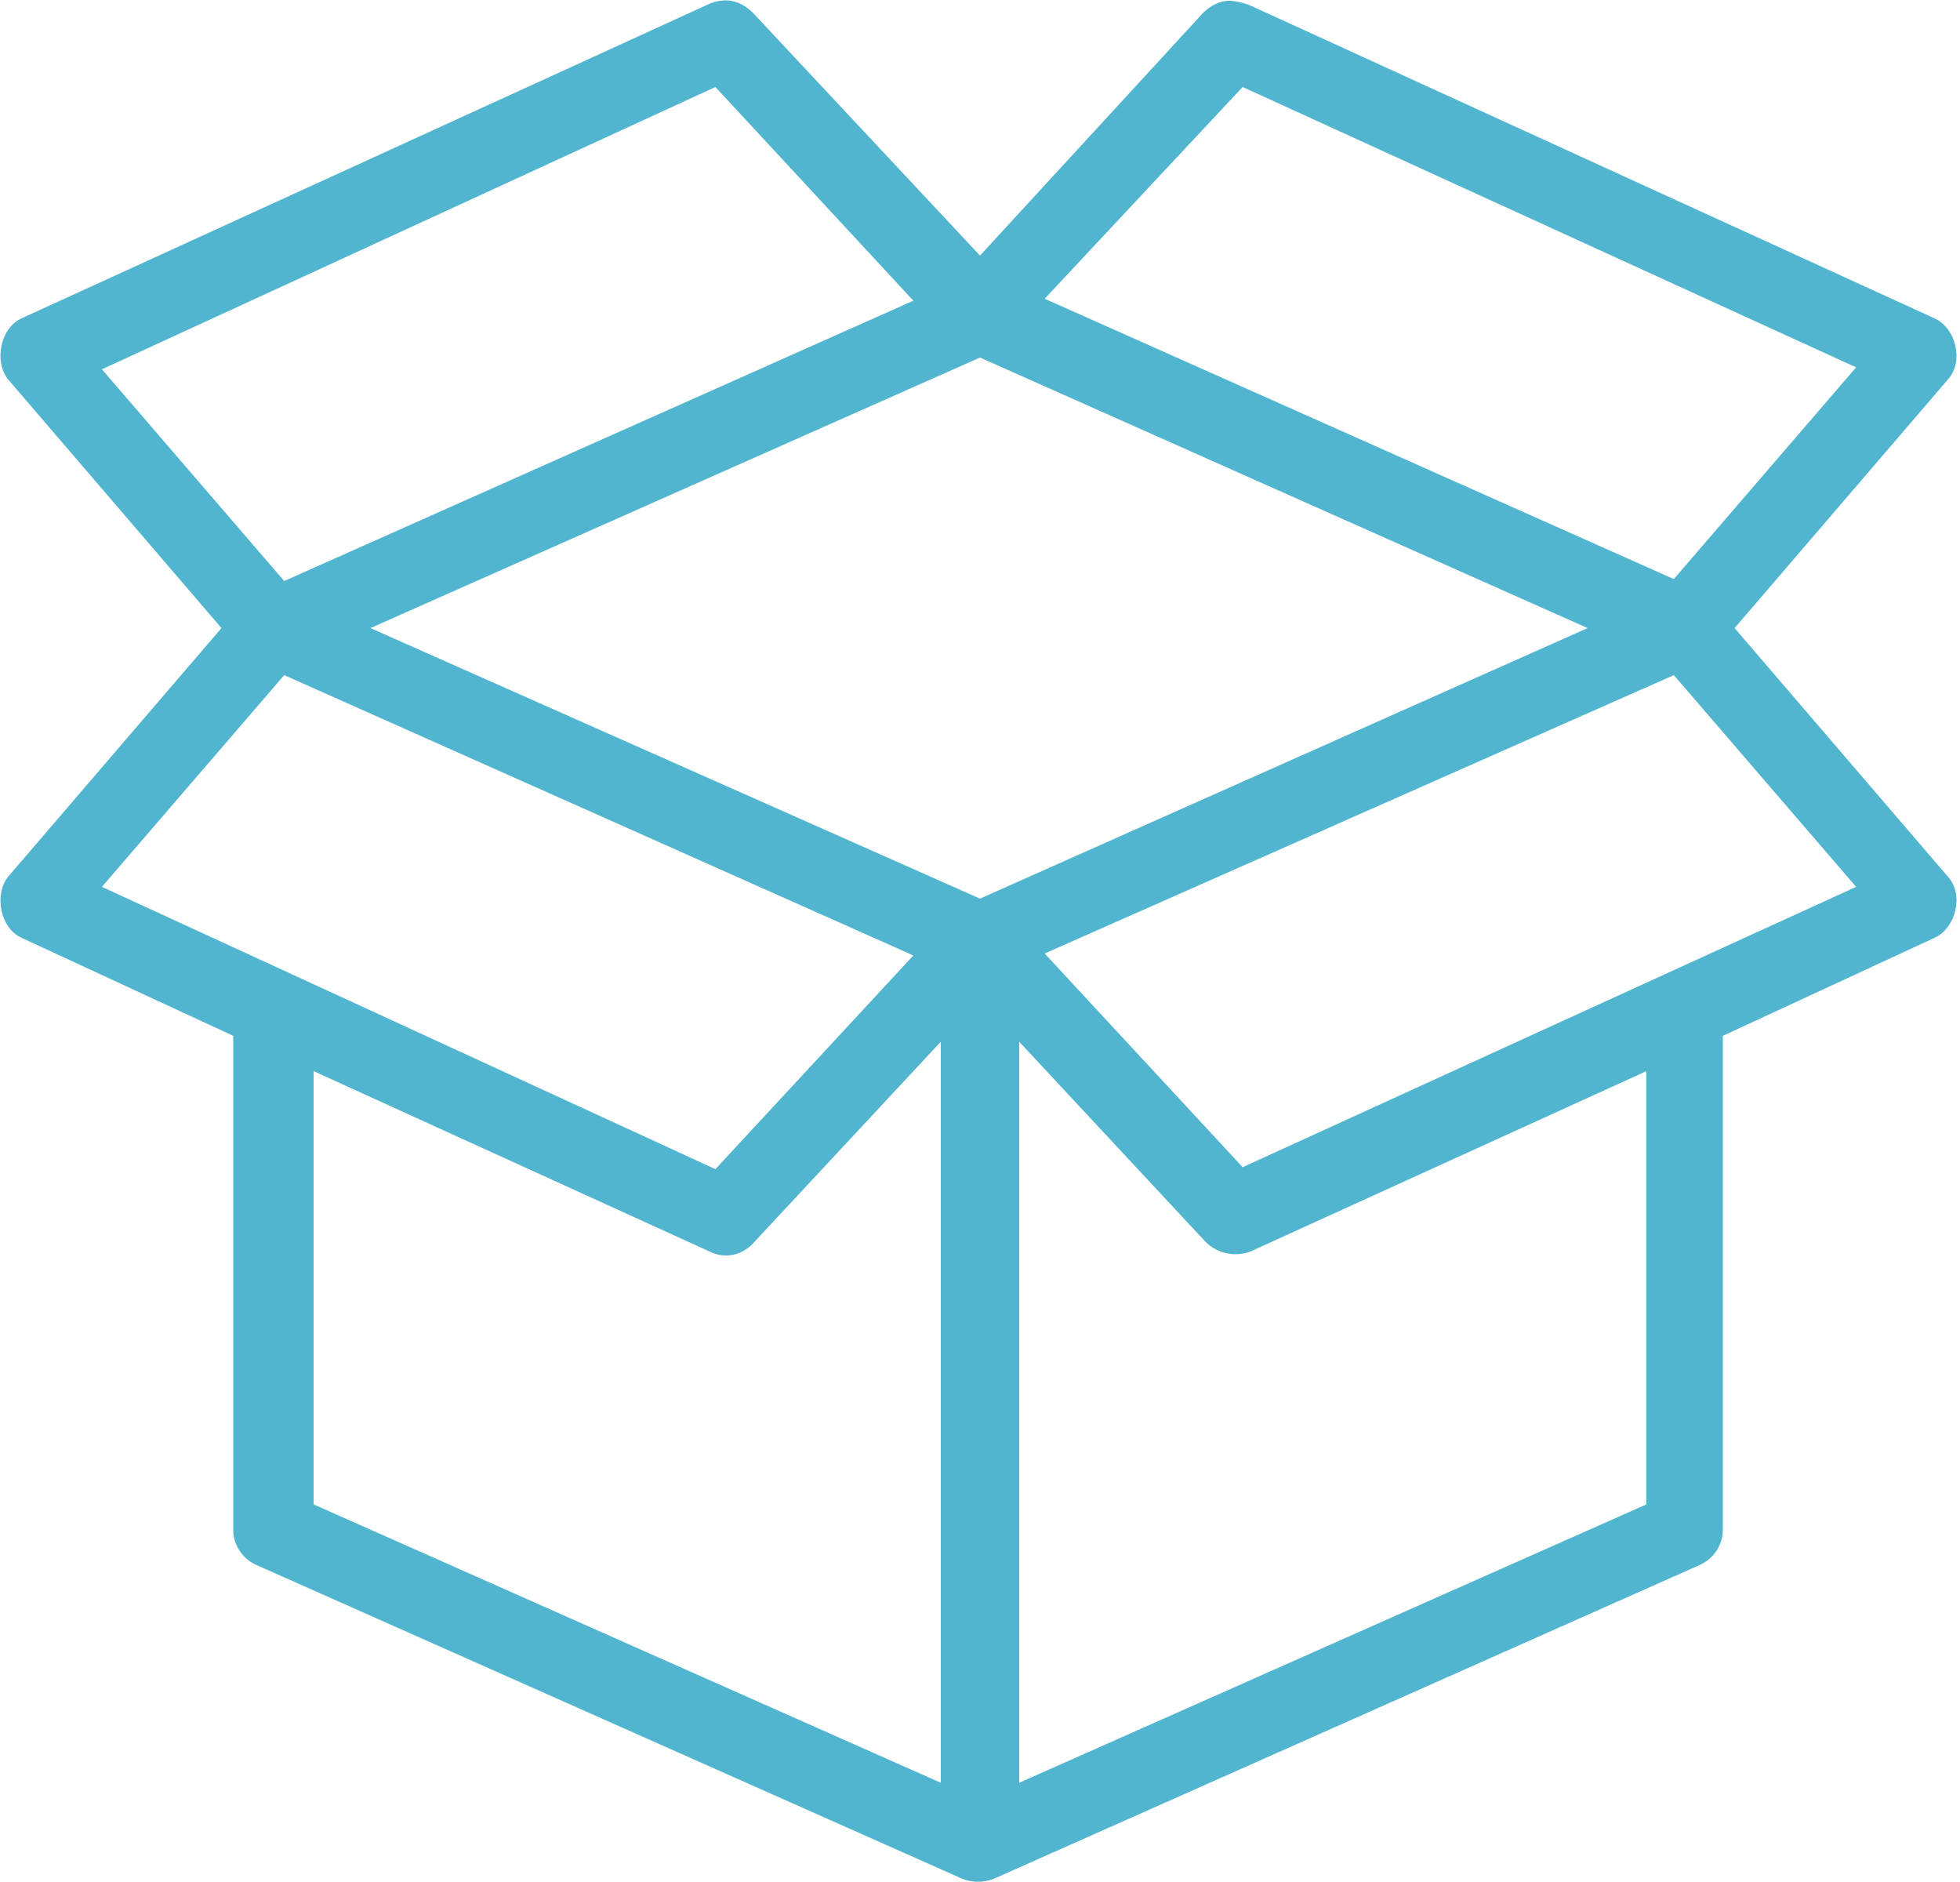 <?xml version="1.0" encoding="utf-8"?>
<!-- Generator: Adobe Illustrator 24.0.3, SVG Export Plug-In . SVG Version: 6.00 Build 0)  -->
<svg version="1.1"
	 id="Layer_1" xmlns:cc="http://creativecommons.org/ns#" xmlns:dc="http://purl.org/dc/elements/1.1/" xmlns:inkscape="http://www.inkscape.org/namespaces/inkscape" xmlns:rdf="http://www.w3.org/1999/02/22-rdf-syntax-ns#" xmlns:sodipodi="http://sodipodi.sourceforge.net/DTD/sodipodi-0.dtd" xmlns:svg="http://www.w3.org/2000/svg"
	 xmlns="http://www.w3.org/2000/svg" xmlns:xlink="http://www.w3.org/1999/xlink" x="0px" y="0px" viewBox="0 0 100 96"
	 style="enable-background:new 0 0 100 96;" xml:space="preserve">
<style type="text/css">
	.st0{fill:#52B5CF;}
</style>
<g transform="translate(0,-952.362)">
	<path class="st0" d="M36.8,952.4c-0.2,0-0.5,0.1-0.7,0.2l-35,16c-1.1,0.5-1.4,2.2-0.7,3.1l10.9,12.7L0.4,997.1
		c-0.7,0.9-0.4,2.6,0.7,3.1l10.8,5v25.2c0,0.8,0.5,1.5,1.2,1.8l36,16c0.5,0.2,1.1,0.2,1.6,0l36-16c0.7-0.3,1.2-1,1.2-1.8v-25.2
		l10.8-5c1.1-0.5,1.5-2.2,0.7-3.1l-10.9-12.7l10.9-12.7c0.8-0.9,0.4-2.6-0.7-3.1l-35-16c-0.3-0.1-0.7-0.2-1-0.2
		c-0.5,0-1,0.3-1.3,0.6L50,965.4L38.4,953C38,952.6,37.4,952.3,36.8,952.4L36.8,952.4z M36.5,956.8l10.1,10.9l-32.1,14.3l-9.3-10.8
		L36.5,956.8z M63.4,956.8l31.3,14.3l-9.3,10.8l-32.1-14.3L63.4,956.8z M50,970.6L81,984.4L50,998.2l-31.1-13.8L50,970.6z
		 M14.5,986.8l32.1,14.3l-10.1,10.9L5.2,997.6L14.5,986.8z M85.4,986.8l9.3,10.8l-31.3,14.3l-10.1-10.9L85.4,986.8z M48,1005.5v37.8
		l-32-14.2V1007l20.2,9.2c0.8,0.4,1.7,0.2,2.3-0.5L48,1005.5z M52,1005.5l9.5,10.2c0.6,0.6,1.5,0.8,2.3,0.5L84,1007v22.1l-32,14.2
		V1005.5z"/>
</g>
</svg>
